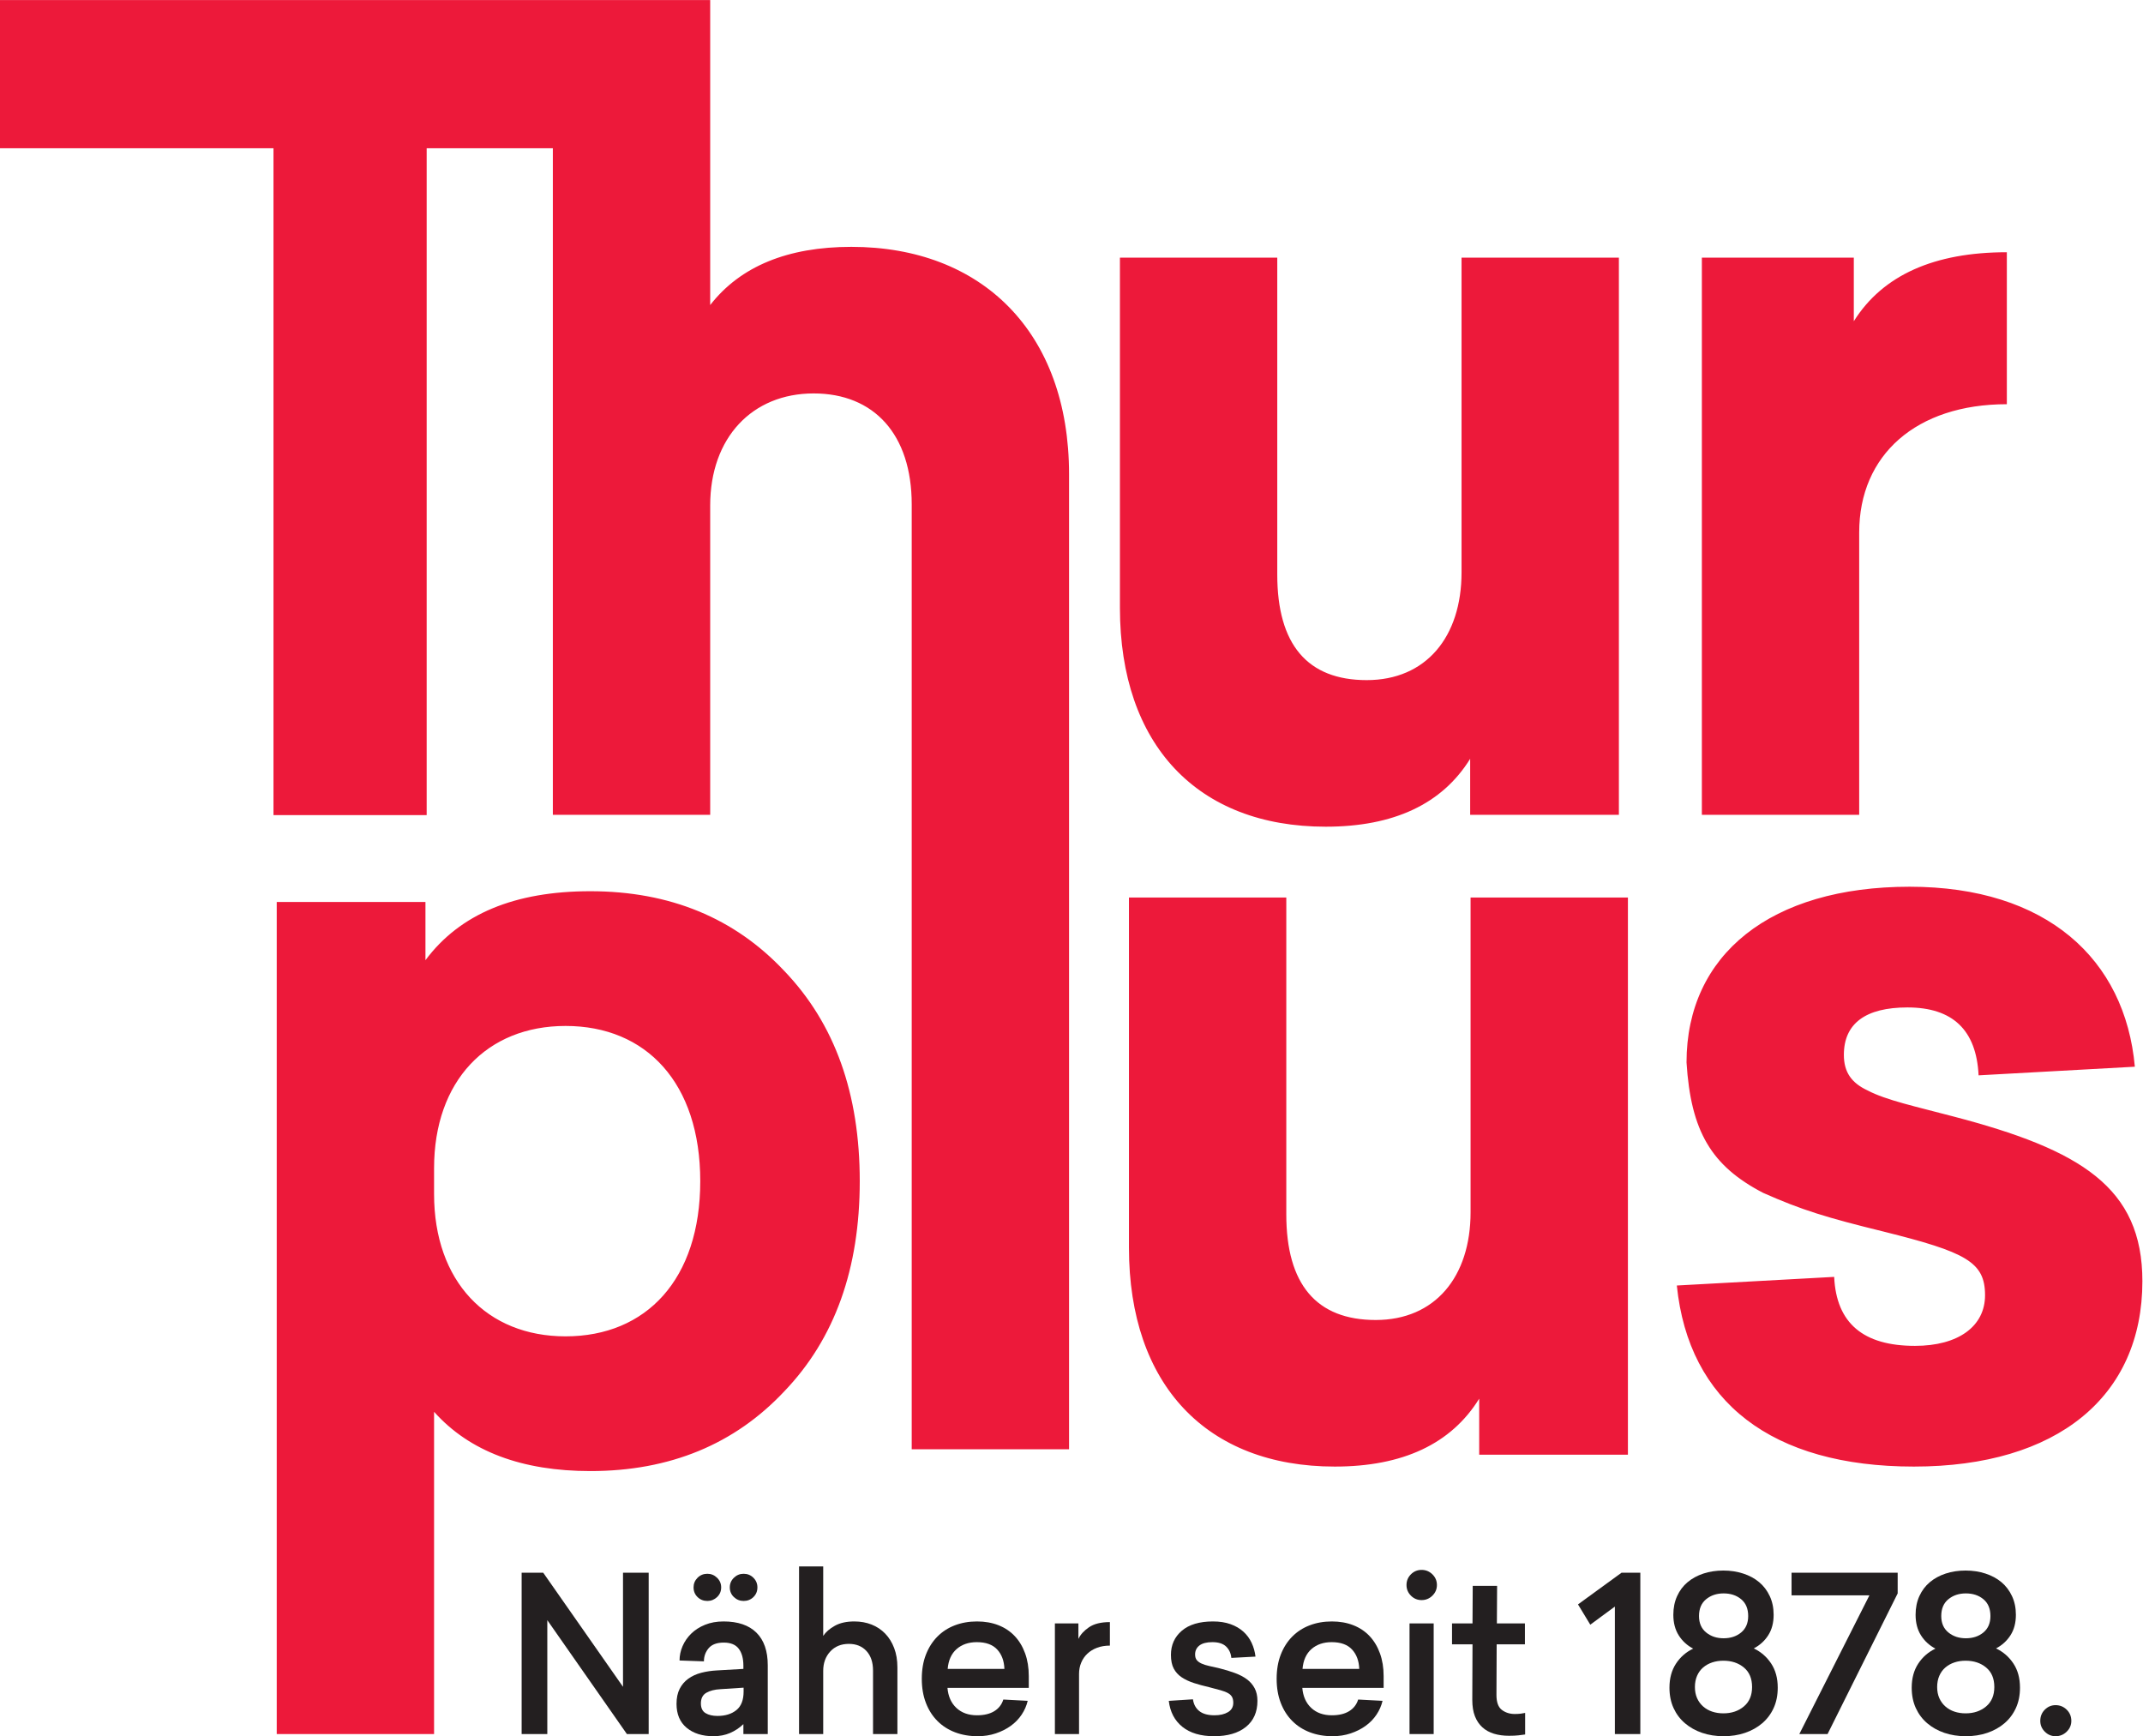 <?xml version="1.0" encoding="UTF-8" standalone="no"?>
<!DOCTYPE svg PUBLIC "-//W3C//DTD SVG 1.1//EN" "http://www.w3.org/Graphics/SVG/1.1/DTD/svg11.dtd">
<svg width="100%" height="100%" viewBox="0 0 416 337" version="1.1" xmlns="http://www.w3.org/2000/svg" xmlns:xlink="http://www.w3.org/1999/xlink" xml:space="preserve" xmlns:serif="http://www.serif.com/" style="fill-rule:evenodd;clip-rule:evenodd;stroke-linejoin:round;stroke-miterlimit:2;">
    <g>
        <path d="M384.083,208.725L414.417,207.051C412.534,186.132 397.262,172.115 370.694,172.115C343.708,172.115 327.39,185.295 327.39,206.215C328.227,219.603 332.202,226.298 342.243,231.528C349.774,234.875 354.586,236.339 365.674,239.059C381.573,243.034 385.338,244.916 385.338,251.401C385.338,257.468 380.108,261.234 371.74,261.234C361.699,261.234 356.469,256.841 356.05,247.845L325.507,249.519C327.809,272.112 343.917,284.664 371.531,284.664C399.354,284.664 415.881,271.066 415.881,248.682C415.881,230.482 403.957,223.16 379.062,216.675C371.949,214.792 366.092,213.537 362.536,211.654C359.398,210.189 357.933,208.097 357.933,204.75C357.933,198.683 362.117,195.545 370.276,195.545C379.062,195.545 383.664,199.939 384.083,208.725ZM389.569,78.457L389.569,48.96C375.552,48.96 365.511,53.353 359.862,62.349L359.862,50.007L330.365,50.007L330.365,158.162L360.908,158.162L360.908,103.352C360.908,88.289 371.996,78.457 389.569,78.457ZM287.142,282.363L316.012,282.363L316.012,174.207L285.468,174.207L285.468,235.293C285.468,247.845 278.565,256.213 267.059,256.213C255.553,256.213 249.696,249.31 249.696,235.712L249.696,174.207L219.153,174.207L219.153,242.197C219.153,268.765 234.215,284.664 259.109,284.664C272.289,284.664 281.703,280.271 287.142,271.484L287.142,282.363ZM285.389,158.162L314.259,158.162L314.259,50.007L283.716,50.007L283.716,111.092C283.716,123.644 276.812,132.012 265.306,132.012C253.801,132.012 247.943,125.108 247.943,111.51L247.943,50.007L217.4,50.007L217.4,117.996C217.4,144.564 232.462,160.463 257.357,160.463C270.536,160.463 279.95,156.07 285.389,147.283L285.389,158.162ZM176.983,281.31L207.525,281.31L207.525,92.055C207.525,64.442 190.58,47.914 165.267,47.914C152.925,47.914 143.72,51.68 137.862,59.211L137.862,0.012L0,0.012L0,28.777L53.088,28.777L53.088,158.218L82.826,158.218L82.826,28.777L107.32,28.777L107.32,158.162L137.862,158.162L137.862,98.122C137.862,84.943 146.021,76.366 157.946,76.366C169.661,76.366 176.983,84.315 176.983,97.913L176.983,281.31ZM82.589,175.08L53.72,175.08L53.72,336.582L84.262,336.582L84.262,274.031C91.165,281.772 101.417,285.537 114.596,285.537C130.076,285.537 142.629,280.307 152.252,270.056C162.084,259.807 166.896,246.208 166.896,229.263C166.896,212.318 162.084,198.72 152.252,188.469C142.629,178.218 130.076,172.988 114.596,172.988C99.952,172.988 89.283,177.381 82.589,186.377L82.589,175.08ZM84.262,226.752C84.262,209.807 94.513,199.138 109.785,199.138C125.475,199.138 135.934,210.226 135.934,229.263C135.934,248.3 125.475,259.387 109.785,259.387C94.513,259.387 84.262,248.718 84.262,231.773L84.262,226.752Z" style="fill:rgb(237,25,58);fill-rule:nonzero;"/>
        <path d="M106.243,314.474L106.243,336.581L101.261,336.581L101.261,305.262L105.448,305.262L120.939,327.411L120.939,305.262L125.922,305.262L125.922,336.581L121.693,336.581L106.243,314.474Z" style="fill:rgb(35,31,32);fill-rule:nonzero;"/>
        <path d="M146.254,306.246C146.77,306.763 147.029,307.384 147.029,308.11C147.029,308.864 146.77,309.492 146.254,309.993C145.738,310.496 145.102,310.747 144.349,310.747C143.623,310.747 142.995,310.496 142.465,309.993C141.934,309.492 141.669,308.864 141.669,308.11C141.669,307.384 141.934,306.763 142.465,306.246C142.995,305.73 143.623,305.472 144.349,305.472C145.102,305.472 145.738,305.73 146.254,306.246ZM137.126,328.563C136.414,328.968 136.058,329.659 136.058,330.636C136.058,331.529 136.359,332.158 136.959,332.52C137.559,332.883 138.334,333.065 139.283,333.065C140.79,333.065 142.011,332.688 142.946,331.934C143.881,331.18 144.349,329.98 144.349,328.333L144.349,327.579L139.869,327.872C138.752,327.928 137.838,328.159 137.126,328.563ZM139.199,306.246C139.729,306.763 139.994,307.384 139.994,308.11C139.994,308.864 139.729,309.492 139.199,309.993C138.669,310.496 138.04,310.747 137.315,310.747C136.561,310.747 135.926,310.496 135.41,309.993C134.893,309.492 134.635,308.864 134.635,308.11C134.635,307.384 134.893,306.763 135.41,306.246C135.926,305.73 136.561,305.472 137.315,305.472C138.04,305.472 138.669,305.73 139.199,306.246ZM146.84,316.903C148.306,318.354 149.038,320.461 149.038,323.225L149.038,336.581L144.307,336.581L144.307,334.656C143.554,335.381 142.695,335.953 141.732,336.372C140.769,336.79 139.687,337 138.487,337C136.338,337 134.607,336.455 133.295,335.368C131.983,334.279 131.327,332.729 131.327,330.719C131.327,329.576 131.53,328.605 131.934,327.81C132.339,327.014 132.897,326.358 133.609,325.842C134.321,325.326 135.159,324.942 136.121,324.69C137.084,324.439 138.11,324.285 139.199,324.23L144.307,323.937L144.307,323.309C144.307,321.912 144.007,320.818 143.407,320.022C142.807,319.226 141.837,318.828 140.497,318.828C139.157,318.828 138.18,319.192 137.566,319.917C136.952,320.643 136.645,321.494 136.645,322.471L131.913,322.304C131.913,321.355 132.109,320.426 132.5,319.519C132.89,318.612 133.449,317.803 134.175,317.091C134.9,316.379 135.793,315.807 136.854,315.374C137.915,314.942 139.115,314.725 140.455,314.725C143.246,314.725 145.375,315.451 146.84,316.903Z" style="fill:rgb(35,31,32);fill-rule:nonzero;"/>
        <path d="M162.062,315.563C163.067,315.004 164.324,314.725 165.831,314.725C167.059,314.725 168.182,314.927 169.202,315.332C170.22,315.737 171.099,316.324 171.839,317.091C172.579,317.859 173.158,318.793 173.577,319.896C173.995,320.998 174.205,322.247 174.205,323.644L174.205,336.581L169.473,336.581L169.473,324.272C169.473,322.653 169.048,321.382 168.197,320.461C167.345,319.54 166.208,319.079 164.784,319.079C163.277,319.079 162.07,319.576 161.162,320.566C160.255,321.557 159.802,322.806 159.802,324.314L159.802,336.581L155.112,336.581L155.112,304.048L159.802,304.048L159.802,317.531C160.304,316.777 161.057,316.12 162.062,315.563Z" style="fill:rgb(35,31,32);fill-rule:nonzero;"/>
        <path d="M185.701,320.084C184.682,320.978 184.103,322.262 183.964,323.937L194.975,323.937C194.92,322.373 194.452,321.118 193.573,320.168C192.694,319.219 191.375,318.744 189.616,318.744C188.025,318.744 186.72,319.192 185.701,320.084ZM185.66,331.515C186.678,332.464 188.011,332.939 189.658,332.939C191.026,332.939 192.142,332.673 193.008,332.143C193.873,331.613 194.459,330.859 194.766,329.882L199.497,330.133C199.274,331.082 198.883,331.976 198.325,332.813C197.767,333.651 197.062,334.376 196.211,334.991C195.359,335.605 194.39,336.093 193.301,336.455C192.212,336.819 191.04,337 189.784,337C188.192,337 186.734,336.748 185.408,336.246C184.082,335.744 182.938,335.011 181.975,334.048C181.012,333.085 180.265,331.912 179.735,330.532C179.204,329.15 178.939,327.593 178.939,325.863C178.939,324.104 179.204,322.541 179.735,321.173C180.265,319.805 181.005,318.64 181.954,317.677C182.903,316.714 184.034,315.981 185.346,315.479C186.657,314.977 188.095,314.725 189.658,314.725C191.193,314.725 192.582,314.969 193.824,315.458C195.066,315.947 196.12,316.651 196.985,317.573C197.85,318.493 198.52,319.61 198.995,320.922C199.47,322.234 199.707,323.7 199.707,325.319L199.707,327.621L183.922,327.621C184.061,329.268 184.64,330.566 185.66,331.515Z" style="fill:rgb(35,31,32);fill-rule:nonzero;"/>
        <path d="M212.961,319.833C212.222,320.113 211.594,320.496 211.077,320.985C210.561,321.473 210.163,322.052 209.884,322.722C209.605,323.392 209.465,324.118 209.465,324.9L209.465,336.581L204.776,336.581L204.776,315.102L209.34,315.102L209.34,318.117C209.73,317.28 210.414,316.526 211.391,315.856C212.368,315.186 213.722,314.851 215.452,314.851L215.452,319.414C214.531,319.414 213.701,319.554 212.961,319.833Z" style="fill:rgb(35,31,32);fill-rule:nonzero;"/>
        <path d="M238.86,315.248C239.837,315.597 240.667,316.079 241.351,316.693C242.036,317.307 242.573,318.033 242.963,318.87C243.354,319.707 243.606,320.601 243.717,321.55L239.028,321.801C238.944,320.908 238.609,320.175 238.023,319.603C237.437,319.031 236.543,318.744 235.343,318.744C234.227,318.744 233.389,318.961 232.83,319.394C232.273,319.826 231.994,320.406 231.994,321.131C231.994,321.606 232.105,321.976 232.328,322.241C232.552,322.506 232.866,322.73 233.271,322.91C233.675,323.092 234.163,323.245 234.736,323.371C235.308,323.497 235.957,323.644 236.683,323.811C237.799,324.09 238.811,324.397 239.718,324.732C240.625,325.067 241.4,325.472 242.042,325.947C242.684,326.421 243.187,327 243.549,327.684C243.912,328.368 244.094,329.184 244.094,330.133C244.094,332.311 243.347,333.999 241.854,335.2C240.361,336.4 238.302,337 235.678,337C233.082,337 231.031,336.393 229.523,335.179C228.016,333.964 227.136,332.283 226.885,330.133L231.575,329.84C231.714,330.818 232.126,331.577 232.81,332.122C233.494,332.666 234.478,332.939 235.762,332.939C236.823,332.939 237.695,332.737 238.378,332.331C239.063,331.927 239.405,331.32 239.405,330.51C239.405,330.064 239.327,329.694 239.174,329.401C239.021,329.108 238.762,328.857 238.4,328.647C238.036,328.438 237.555,328.249 236.955,328.081C236.355,327.914 235.622,327.719 234.757,327.495C233.668,327.244 232.67,326.972 231.763,326.679C230.856,326.386 230.068,326.016 229.398,325.57C228.728,325.123 228.211,324.558 227.848,323.873C227.486,323.19 227.304,322.304 227.304,321.215C227.304,319.289 228.009,317.726 229.418,316.526C230.828,315.326 232.845,314.725 235.468,314.725C236.752,314.725 237.883,314.9 238.86,315.248Z" style="fill:rgb(35,31,32);fill-rule:nonzero;"/>
        <path d="M254.584,320.084C253.566,320.978 252.987,322.262 252.847,323.937L263.859,323.937C263.803,322.373 263.335,321.118 262.456,320.168C261.578,319.219 260.258,318.744 258.499,318.744C256.909,318.744 255.604,319.192 254.584,320.084ZM254.543,331.515C255.562,332.464 256.894,332.939 258.54,332.939C259.91,332.939 261.026,332.673 261.89,332.143C262.756,331.613 263.342,330.859 263.65,329.882L268.381,330.133C268.158,331.082 267.767,331.976 267.208,332.813C266.651,333.651 265.946,334.376 265.094,334.991C264.243,335.605 263.273,336.093 262.184,336.455C261.095,336.819 259.923,337 258.667,337C257.075,337 255.618,336.748 254.291,336.246C252.966,335.744 251.822,335.011 250.859,334.048C249.895,333.085 249.149,331.912 248.619,330.532C248.088,329.15 247.823,327.593 247.823,325.863C247.823,324.104 248.088,322.541 248.619,321.173C249.149,319.805 249.888,318.64 250.837,317.677C251.786,316.714 252.917,315.981 254.229,315.479C255.54,314.977 256.978,314.725 258.54,314.725C260.077,314.725 261.465,314.969 262.707,315.458C263.95,315.947 265.003,316.651 265.869,317.573C266.734,318.493 267.404,319.61 267.878,320.922C268.353,322.234 268.59,323.7 268.59,325.319L268.59,327.621L252.805,327.621C252.945,329.268 253.524,330.566 254.543,331.515Z" style="fill:rgb(35,31,32);fill-rule:nonzero;"/>
        <path d="M273.618,315.102L278.307,315.102L278.307,336.581L273.618,336.581L273.618,315.102ZM278.056,305.576C278.642,306.149 278.935,306.839 278.935,307.649C278.935,308.458 278.642,309.15 278.056,309.722C277.47,310.294 276.772,310.58 275.962,310.58C275.153,310.58 274.462,310.294 273.89,309.722C273.318,309.15 273.032,308.458 273.032,307.649C273.032,306.839 273.318,306.149 273.89,305.576C274.462,305.004 275.153,304.718 275.962,304.718C276.772,304.718 277.47,305.004 278.056,305.576Z" style="fill:rgb(35,31,32);fill-rule:nonzero;"/>
        <path d="M295.203,332.624C295.524,332.582 295.81,332.534 296.061,332.478L296.061,336.665C295.67,336.721 295.238,336.777 294.763,336.832C294.288,336.888 293.674,336.916 292.92,336.916C291.86,336.916 290.89,336.784 290.01,336.519C289.131,336.253 288.377,335.834 287.749,335.262C287.121,334.69 286.64,333.971 286.305,333.106C285.97,332.241 285.802,331.194 285.802,329.966L285.844,319.163L281.867,319.163L281.867,315.102L285.844,315.102L285.886,307.817L290.618,307.817L290.576,315.102L296.019,315.102L296.019,319.163L290.534,319.163L290.492,329.003C290.492,330.399 290.841,331.362 291.538,331.892C292.237,332.422 293.074,332.688 294.051,332.688C294.497,332.688 294.881,332.666 295.203,332.624Z" style="fill:rgb(35,31,32);fill-rule:nonzero;"/>
        <path d="M313.481,311.836L308.707,315.353L306.321,311.417L314.779,305.262L318.421,305.262L318.421,336.581L313.481,336.581L313.481,311.836Z" style="fill:rgb(35,31,32);fill-rule:nonzero;"/>
        <path d="M331.194,310.412C330.273,311.166 329.812,312.255 329.812,313.678C329.812,315.046 330.273,316.107 331.194,316.861C332.115,317.615 333.245,317.991 334.585,317.991C335.953,317.991 337.09,317.615 337.997,316.861C338.905,316.107 339.359,315.046 339.359,313.678C339.359,312.255 338.905,311.166 337.997,310.412C337.09,309.659 335.953,309.282 334.585,309.282C333.245,309.282 332.115,309.659 331.194,310.412ZM332.367,322.68C331.697,322.904 331.111,323.232 330.608,323.664C330.105,324.097 329.714,324.634 329.435,325.277C329.157,325.918 329.017,326.644 329.017,327.453C329.017,328.263 329.157,328.982 329.435,329.61C329.714,330.238 330.105,330.776 330.608,331.222C331.111,331.668 331.697,332.003 332.367,332.227C333.036,332.451 333.762,332.562 334.543,332.562C336.134,332.562 337.46,332.116 338.521,331.222C339.582,330.328 340.113,329.073 340.113,327.453C340.113,325.807 339.582,324.543 338.521,323.664C337.46,322.785 336.134,322.346 334.543,322.346C333.762,322.346 333.036,322.457 332.367,322.68ZM338.396,305.43C339.596,305.821 340.628,306.379 341.494,307.105C342.36,307.83 343.043,308.731 343.545,309.805C344.048,310.88 344.299,312.087 344.299,313.427C344.299,314.991 343.951,316.317 343.252,317.405C342.555,318.493 341.62,319.345 340.448,319.959C341.843,320.629 342.966,321.606 343.818,322.89C344.669,324.174 345.095,325.737 345.095,327.579C345.095,329.059 344.829,330.377 344.299,331.536C343.769,332.695 343.03,333.678 342.08,334.488C341.131,335.297 340.022,335.918 338.751,336.351C337.482,336.784 336.093,337 334.585,337C333.078,337 331.69,336.784 330.419,336.351C329.15,335.918 328.039,335.297 327.091,334.488C326.142,333.678 325.402,332.695 324.871,331.536C324.341,330.377 324.076,329.059 324.076,327.579C324.076,325.765 324.495,324.216 325.332,322.932C326.169,321.648 327.286,320.67 328.682,320C327.509,319.387 326.575,318.529 325.876,317.426C325.179,316.324 324.829,314.991 324.829,313.427C324.829,312.087 325.074,310.88 325.563,309.805C326.051,308.731 326.728,307.83 327.593,307.105C328.458,306.379 329.485,305.821 330.67,305.43C331.857,305.039 333.148,304.844 334.543,304.844C335.911,304.844 337.196,305.039 338.396,305.43Z" style="fill:rgb(35,31,32);fill-rule:nonzero;"/>
        <path d="M349.285,336.581L362.892,309.659L347.777,309.659L347.777,305.262L368.377,305.262L368.377,309.282L354.769,336.581L349.285,336.581Z" style="fill:rgb(35,31,32);fill-rule:nonzero;"/>
        <path d="M378.219,310.412C377.298,311.166 376.837,312.255 376.837,313.678C376.837,315.046 377.298,316.107 378.219,316.861C379.14,317.615 380.271,317.991 381.611,317.991C382.979,317.991 384.116,317.615 385.023,316.861C385.93,316.107 386.384,315.046 386.384,313.678C386.384,312.255 385.93,311.166 385.023,310.412C384.116,309.659 382.979,309.282 381.611,309.282C380.271,309.282 379.14,309.659 378.219,310.412ZM379.392,322.68C378.722,322.904 378.136,323.232 377.633,323.664C377.13,324.097 376.74,324.634 376.46,325.277C376.182,325.918 376.042,326.644 376.042,327.453C376.042,328.263 376.182,328.982 376.46,329.61C376.74,330.238 377.13,330.776 377.633,331.222C378.136,331.668 378.722,332.003 379.392,332.227C380.062,332.451 380.787,332.562 381.569,332.562C383.16,332.562 384.486,332.116 385.546,331.222C386.608,330.328 387.138,329.073 387.138,327.453C387.138,325.807 386.608,324.543 385.546,323.664C384.486,322.785 383.16,322.346 381.569,322.346C380.787,322.346 380.062,322.457 379.392,322.68ZM385.421,305.43C386.621,305.821 387.654,306.379 388.519,307.105C389.385,307.83 390.069,308.731 390.571,309.805C391.074,310.88 391.325,312.087 391.325,313.427C391.325,314.991 390.976,316.317 390.278,317.405C389.58,318.493 388.645,319.345 387.473,319.959C388.869,320.629 389.992,321.606 390.843,322.89C391.695,324.174 392.12,325.737 392.12,327.579C392.12,329.059 391.855,330.377 391.325,331.536C390.794,332.695 390.055,333.678 389.106,334.488C388.157,335.297 387.047,335.918 385.777,336.351C384.507,336.784 383.119,337 381.611,337C380.104,337 378.715,336.784 377.445,336.351C376.175,335.918 375.065,335.297 374.117,334.488C373.167,333.678 372.427,332.695 371.897,331.536C371.367,330.377 371.101,329.059 371.101,327.579C371.101,325.765 371.52,324.216 372.358,322.932C373.195,321.648 374.312,320.67 375.707,320C374.535,319.387 373.6,318.529 372.902,317.426C372.204,316.324 371.855,314.991 371.855,313.427C371.855,312.087 372.099,310.88 372.588,309.805C373.077,308.731 373.753,307.83 374.619,307.105C375.484,306.379 376.51,305.821 377.696,305.43C378.882,305.039 380.173,304.844 381.569,304.844C382.937,304.844 384.221,305.039 385.421,305.43Z" style="fill:rgb(35,31,32);fill-rule:nonzero;"/>
        <path d="M401.188,331.85C401.787,332.436 402.088,333.162 402.088,334.028C402.088,334.837 401.787,335.534 401.188,336.12C400.587,336.707 399.869,337 399.032,337C398.222,337 397.524,336.707 396.938,336.12C396.352,335.534 396.059,334.837 396.059,334.028C396.059,333.162 396.352,332.436 396.938,331.85C397.524,331.264 398.222,330.971 399.032,330.971C399.869,330.971 400.587,331.264 401.188,331.85Z" style="fill:rgb(35,31,32);fill-rule:nonzero;"/>
    </g>
</svg>
